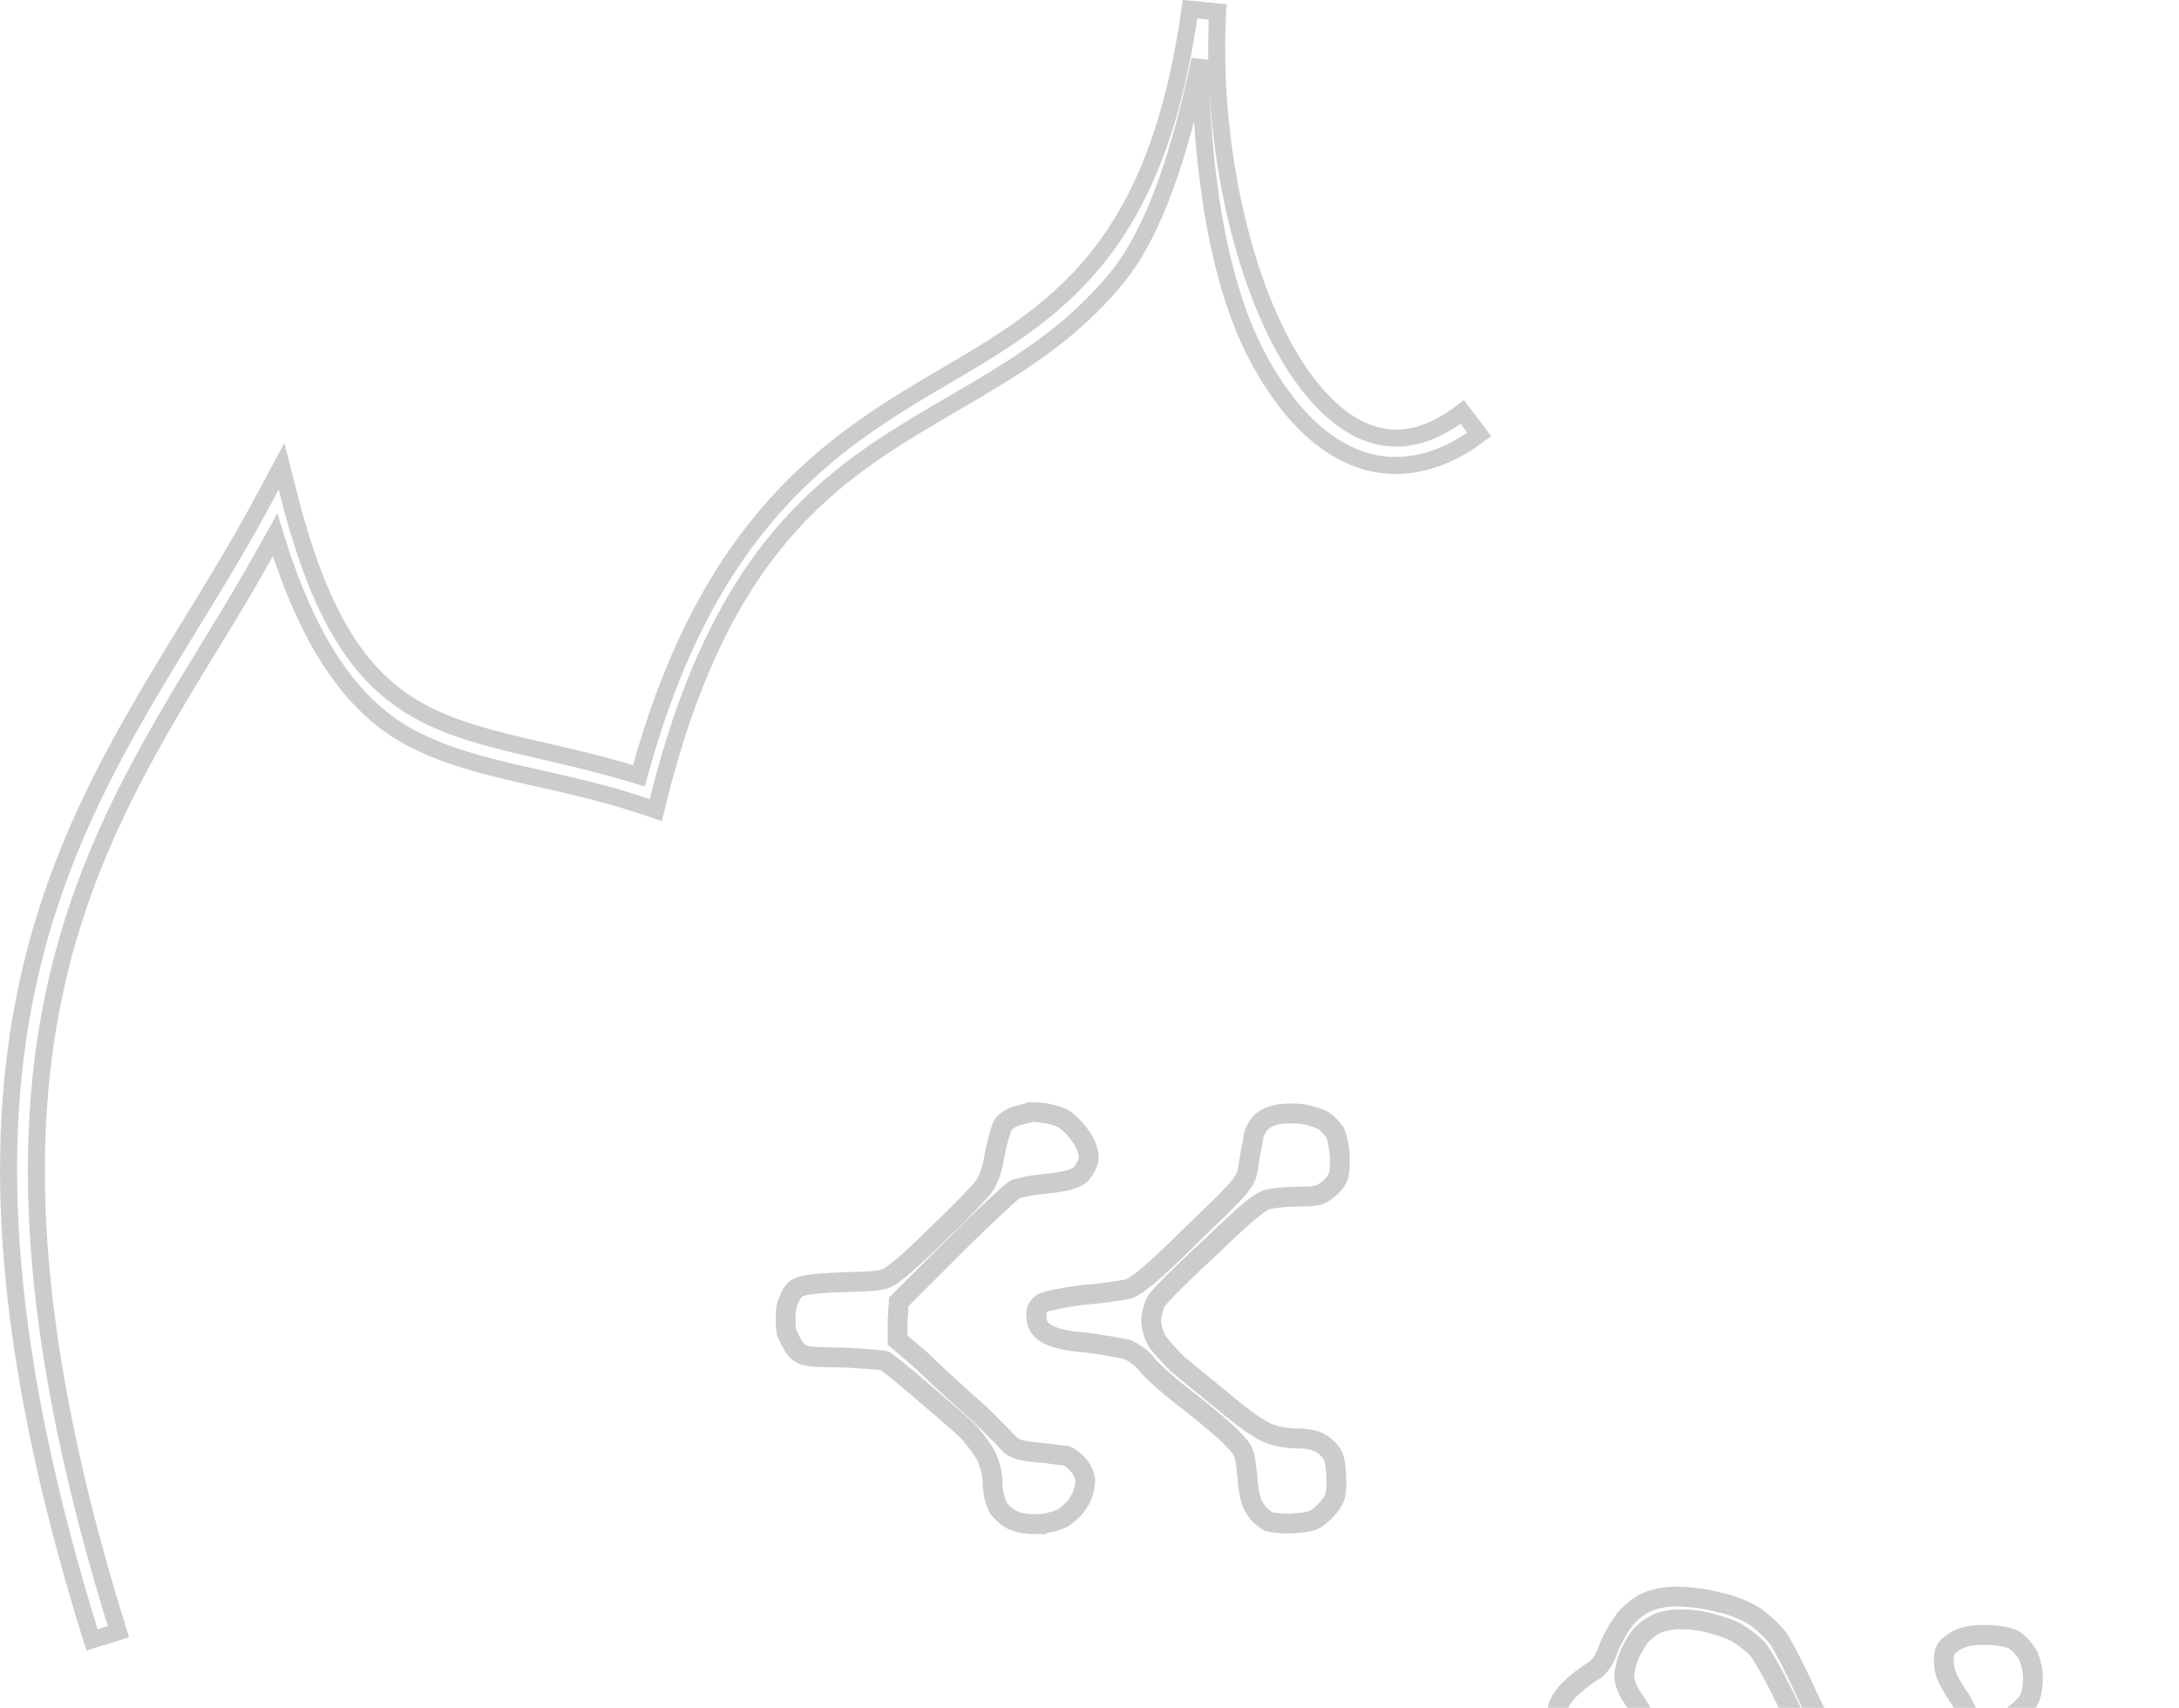 <?xml version="1.0" encoding="UTF-8" standalone="no"?>
<svg
   xmlns:dc="http://purl.org/dc/elements/1.1/"
   xmlns:cc="http://creativecommons.org/ns#"
   xmlns:rdf="http://www.w3.org/1999/02/22-rdf-syntax-ns#"
   xmlns:svg="http://www.w3.org/2000/svg"
   xmlns="http://www.w3.org/2000/svg"
   xmlns:sodipodi="http://sodipodi.sourceforge.net/DTD/sodipodi-0.dtd"
   xmlns:inkscape="http://www.inkscape.org/namespaces/inkscape"
   width="38.418mm"
   height="30.117mm"
   viewBox="0 0 38.418 30.117"
   version="1.1"
   id="svg18666"
   inkscape:version="1.0.2 (e86c870879, 2021-01-15)"
   sodipodi:docname="piquedroite.svg">
  <defs
     id="defs18660">
    <rect
       x="-5804.55"
       y="3528.269"
       width="267.818"
       height="178.802"
       id="rect11654-3" />
    <rect
       x="-5804.55"
       y="3528.269"
       width="267.818"
       height="178.802"
       id="rect18598" />
    <rect
       x="-5804.55"
       y="3528.269"
       width="267.818"
       height="178.802"
       id="rect11660-0" />
    <rect
       x="-5804.55"
       y="3528.269"
       width="267.818"
       height="178.802"
       id="rect18601" />
    <rect
       x="-5804.55"
       y="3528.269"
       width="267.818"
       height="178.802"
       id="rect13154-1" />
    <rect
       x="-5804.55"
       y="3528.269"
       width="267.818"
       height="178.802"
       id="rect18604" />
    <rect
       x="-5804.55"
       y="3528.269"
       width="267.818"
       height="178.802"
       id="rect13198" />
    <rect
       x="-5804.55"
       y="3528.269"
       width="267.818"
       height="178.802"
       id="rect18607" />
    <rect
       x="-5804.55"
       y="3528.269"
       width="267.818"
       height="178.802"
       id="rect13206" />
    <rect
       x="-5804.55"
       y="3528.269"
       width="267.818"
       height="178.802"
       id="rect18610" />
    <rect
       x="-5804.55"
       y="3528.269"
       width="267.818"
       height="178.802"
       id="rect13214" />
    <rect
       x="-5804.55"
       y="3528.269"
       width="267.818"
       height="178.802"
       id="rect18613" />
    <rect
       x="-5804.55"
       y="3528.269"
       width="267.818"
       height="178.802"
       id="rect13222" />
    <rect
       x="-5804.55"
       y="3528.269"
       width="267.818"
       height="178.802"
       id="rect18616" />
    <rect
       x="-5804.55"
       y="3528.269"
       width="267.818"
       height="178.802"
       id="rect13277" />
    <rect
       x="-5804.55"
       y="3528.269"
       width="267.818"
       height="178.802"
       id="rect18619" />
    <rect
       x="-5804.55"
       y="3528.269"
       width="267.818"
       height="178.802"
       id="rect13279" />
    <rect
       x="-5804.55"
       y="3528.269"
       width="267.818"
       height="178.802"
       id="rect18622" />
    <rect
       x="-5804.55"
       y="3528.269"
       width="267.818"
       height="178.802"
       id="rect13255" />
    <rect
       x="-5804.55"
       y="3528.269"
       width="267.818"
       height="178.802"
       id="rect18625" />
    <rect
       x="-5804.55"
       y="3528.269"
       width="267.818"
       height="178.802"
       id="rect13148" />
    <rect
       x="-5804.55"
       y="3528.269"
       width="267.818"
       height="178.802"
       id="rect19415" />
    <rect
       x="-5804.55"
       y="3528.269"
       width="267.818"
       height="178.802"
       id="rect13146" />
    <rect
       x="-5804.55"
       y="3528.269"
       width="267.818"
       height="178.802"
       id="rect19418" />
  </defs>
  <sodipodi:namedview
     id="base"
     pagecolor="#ffffff"
     bordercolor="#666666"
     borderopacity="1.0"
     inkscape:pageopacity="0.0"
     inkscape:pageshadow="2"
     inkscape:zoom="1.9496254"
     inkscape:cx="-80.277221"
     inkscape:cy="51.359867"
     inkscape:document-units="mm"
     inkscape:current-layer="layer1"
     inkscape:document-rotation="0"
     showgrid="false"
     inkscape:window-width="1920"
     inkscape:window-height="1016"
     inkscape:window-x="0"
     inkscape:window-y="0"
     inkscape:window-maximized="1" />
  <g
     inkscape:label="Calque 1"
     inkscape:groupmode="layer"
     id="layer1"
     transform="translate(-69.437,75.377)">
    <path
       style="color:#000000;font-style:normal;font-variant:normal;font-weight:normal;font-stretch:normal;font-size:medium;line-height:normal;font-family:sans-serif;font-variant-ligatures:normal;font-variant-position:normal;font-variant-caps:normal;font-variant-numeric:normal;font-variant-alternates:normal;font-variant-east-asian:normal;font-feature-settings:normal;font-variation-settings:normal;text-indent:0;text-align:start;text-decoration:none;text-decoration-line:none;text-decoration-style:solid;text-decoration-color:#000000;letter-spacing:normal;word-spacing:normal;text-transform:none;writing-mode:lr-tb;direction:ltr;text-orientation:mixed;dominant-baseline:auto;baseline-shift:baseline;text-anchor:start;white-space:normal;shape-padding:0;shape-margin:0;inline-size:0;clip-rule:nonzero;display:inline;overflow:visible;visibility:visible;isolation:auto;mix-blend-mode:normal;color-interpolation:sRGB;color-interpolation-filters:linearRGB;solid-color:#000000;solid-opacity:1;vector-effect:none;fill:none;fill-opacity:1;fill-rule:nonzero;stroke:#cccccc;stroke-width:0.3;stroke-linecap:butt;stroke-linejoin:miter;stroke-miterlimit:4;stroke-dasharray:none;stroke-dashoffset:0;stroke-opacity:1;color-rendering:auto;image-rendering:auto;shape-rendering:auto;text-rendering:auto;enable-background:accumulate;stop-color:#000000"
       d="m 95.518,-67.716 c -0.753,0.567 -1.53,0.677 -2.199,0.405 -0.669,-0.272 -1.218,-0.884 -1.661,-1.681 -0.762,-1.372 -1.027,-3.395 -1.065,-5.33 -0.348,1.615 -0.783,3.01 -1.465,3.844 -0.827,1.012 -1.83,1.601 -2.835,2.188 -2.01,1.174 -4.063,2.322 -5.23,6.942 l -0.064,0.257 -0.247,-0.084 c -1.541,-0.509 -2.861,-0.579 -4.002,-1.154 -1.04,-0.524 -1.847,-1.611 -2.463,-3.615 -0.279,0.499 -0.561,0.996 -0.853,1.475 -1.234,2.023 -2.487,3.961 -3.05,6.652 -0.562,2.69 -0.44,6.149 1.141,11.214 l -0.466,0.145 c -1.598,-5.119 -1.739,-8.672 -1.157,-11.459 0.582,-2.787 1.883,-4.791 3.113,-6.807 0.377,-0.618 0.747,-1.236 1.09,-1.88 l 0.295,-0.55 0.155,0.604 c 0.611,2.353 1.4,3.274 2.415,3.786 0.963,0.485 2.238,0.606 3.732,1.067 1.216,-4.475 3.382,-5.869 5.345,-7.016 1.004,-0.587 1.937,-1.14 2.7,-2.074 0.763,-0.934 1.368,-2.259 1.671,-4.428 l 0.487,0.048 c -0.113,2.138 0.359,4.456 1.179,5.933 0.41,0.739 0.905,1.261 1.419,1.47 0.514,0.209 1.061,0.147 1.717,-0.347 z"
       id="path12728-2" />
    <g
       aria-label="~"
       transform="matrix(0.868,0,0,0.868,5131.504,-3117.935)"
       id="text13138"
       style="font-style:normal;font-variant:normal;font-weight:300;font-stretch:normal;font-size:35.278px;line-height:0.85;font-family:'Ready Active';-inkscape-font-specification:'Ready Active Light';font-variant-numeric:lining-nums;letter-spacing:4.498px;white-space:pre;shape-inside:url(#rect13146);display:inline;stroke-width:0.403;stroke-miterlimit:4;stroke-dasharray:none">
      <path
         d="m -5792.862,3541.757 c 0.376,-0.023 0.494,-0.047 0.729,-0.235 0.188,-0.141 0.353,-0.353 0.517,-0.682 0.188,-0.4 0.306,-0.517 0.565,-0.682 0.165,-0.118 0.353,-0.282 0.4,-0.4 0.047,-0.094 0.071,-0.282 0.071,-0.423 0,-0.141 -0.047,-0.329 -0.094,-0.447 -0.071,-0.117 -0.188,-0.259 -0.306,-0.329 -0.094,-0.047 -0.353,-0.094 -0.588,-0.094 -0.282,0 -0.47,0.047 -0.611,0.141 -0.188,0.118 -0.212,0.188 -0.212,0.4 0,0.212 0.071,0.353 0.259,0.659 0.141,0.188 0.259,0.447 0.259,0.541 0,0.094 -0.07,0.282 -0.118,0.423 -0.07,0.141 -0.212,0.353 -0.306,0.423 -0.071,0.094 -0.259,0.212 -0.4,0.235 -0.141,0.047 -0.423,0.024 -0.706,0 -0.235,-0.047 -0.564,-0.141 -0.706,-0.212 -0.141,-0.071 -0.353,-0.235 -0.47,-0.353 -0.118,-0.118 -0.4,-0.612 -0.612,-1.082 -0.212,-0.47 -0.47,-0.964 -0.564,-1.105 -0.094,-0.118 -0.306,-0.329 -0.447,-0.423 -0.165,-0.118 -0.494,-0.259 -0.753,-0.306 -0.235,-0.071 -0.612,-0.118 -0.847,-0.118 -0.282,0 -0.494,0.047 -0.682,0.141 -0.165,0.094 -0.353,0.259 -0.423,0.376 -0.094,0.118 -0.235,0.376 -0.306,0.565 -0.07,0.212 -0.188,0.376 -0.329,0.447 -0.118,0.071 -0.329,0.235 -0.47,0.376 -0.188,0.212 -0.235,0.329 -0.235,0.494 0,0.118 0.047,0.329 0.094,0.47 0.07,0.118 0.188,0.282 0.306,0.329 0.094,0.071 0.353,0.118 0.588,0.118 0.282,0 0.47,-0.047 0.612,-0.141 0.118,-0.07 0.212,-0.212 0.235,-0.306 0.024,-0.118 0.024,-0.259 -0.047,-0.376 -0.047,-0.118 -0.165,-0.306 -0.259,-0.447 -0.094,-0.118 -0.165,-0.329 -0.165,-0.423 0,-0.094 0.047,-0.306 0.118,-0.47 0.07,-0.141 0.188,-0.353 0.282,-0.423 0.094,-0.094 0.282,-0.212 0.447,-0.235 0.165,-0.047 0.4,-0.047 0.706,0 0.235,0.047 0.541,0.141 0.682,0.212 0.141,0.071 0.353,0.235 0.47,0.353 0.118,0.141 0.4,0.659 0.635,1.152 0.235,0.47 0.494,0.988 0.588,1.105 0.094,0.118 0.306,0.282 0.447,0.376 0.141,0.094 0.47,0.235 0.706,0.306 0.282,0.047 0.658,0.094 0.941,0.07 z"
         style="font-style:normal;font-variant:normal;font-weight:300;font-stretch:normal;font-size:35.278px;font-family:'Ready Active';-inkscape-font-specification:'Ready Active Light';fill:none;stroke:#cccccc;stroke-width:0.403;stroke-miterlimit:4;stroke-dasharray:none;stroke-opacity:1"
         id="path7506" />
    </g>
    <g
       aria-label="«"
       transform="matrix(0.868,0,0,0.868,5120.326,-3127.849)"
       id="text13144"
       style="font-style:normal;font-variant:normal;font-weight:300;font-stretch:normal;font-size:35.278px;line-height:0.85;font-family:'Ready Active';-inkscape-font-specification:'Ready Active Light';font-variant-numeric:lining-nums;letter-spacing:4.498px;white-space:pre;shape-inside:url(#rect13148);display:inline;stroke-width:0.403;stroke-miterlimit:4;stroke-dasharray:none">
      <path
         d="m -5797.942,3547.637 c 0.141,0 0.376,-0.047 0.517,-0.117 0.118,-0.071 0.282,-0.212 0.353,-0.353 0.071,-0.094 0.118,-0.306 0.118,-0.4 0,-0.118 -0.071,-0.259 -0.141,-0.329 -0.071,-0.094 -0.188,-0.165 -0.235,-0.188 -0.07,0 -0.329,-0.047 -0.612,-0.071 -0.423,-0.047 -0.47,-0.071 -0.658,-0.282 -0.118,-0.118 -0.423,-0.447 -0.706,-0.682 -0.282,-0.259 -0.706,-0.635 -0.964,-0.894 l -0.494,-0.423 v -0.4 l 0.024,-0.376 1.129,-1.129 c 0.612,-0.612 1.176,-1.129 1.223,-1.152 0.047,-0.024 0.329,-0.094 0.635,-0.118 0.423,-0.047 0.588,-0.094 0.706,-0.188 0.094,-0.117 0.165,-0.235 0.165,-0.353 0,-0.118 -0.071,-0.306 -0.165,-0.423 -0.071,-0.118 -0.212,-0.259 -0.306,-0.329 -0.094,-0.071 -0.282,-0.118 -0.4,-0.141 h -0.024 c -0.118,-0.024 -0.259,-0.024 -0.282,-0.024 -0.047,0.024 -0.165,0.047 -0.259,0.071 -0.094,0.023 -0.235,0.094 -0.306,0.188 -0.047,0.094 -0.118,0.353 -0.165,0.588 -0.047,0.306 -0.118,0.517 -0.235,0.682 -0.094,0.117 -0.47,0.517 -0.823,0.847 -0.353,0.353 -0.753,0.729 -0.917,0.847 -0.259,0.212 -0.282,0.212 -1.129,0.235 -0.658,0.023 -0.87,0.07 -0.941,0.141 -0.071,0.047 -0.141,0.212 -0.188,0.353 -0.024,0.141 -0.024,0.353 0,0.517 0.047,0.118 0.141,0.306 0.212,0.376 0.118,0.118 0.235,0.141 0.917,0.141 0.423,0.024 0.823,0.047 0.87,0.071 0.047,0.023 0.4,0.306 0.753,0.612 0.353,0.306 0.776,0.658 0.917,0.8 0.141,0.141 0.306,0.376 0.376,0.494 0.071,0.141 0.141,0.376 0.141,0.541 0,0.212 0.047,0.4 0.118,0.541 0.094,0.118 0.235,0.235 0.329,0.259 0.094,0.047 0.282,0.071 0.447,0.071 z m 0,-4.186 c 0,0.118 0.071,0.235 0.188,0.306 0.094,0.071 0.376,0.165 0.8,0.188 0.353,0.047 0.729,0.118 0.847,0.141 0.118,0.047 0.329,0.188 0.423,0.329 0.118,0.141 0.517,0.494 0.87,0.753 0.353,0.282 0.753,0.612 0.87,0.753 0.212,0.212 0.235,0.259 0.282,0.729 0.023,0.329 0.071,0.564 0.165,0.682 0.047,0.094 0.188,0.212 0.282,0.259 0.117,0.023 0.353,0.047 0.564,0.023 0.306,-0.023 0.376,-0.047 0.588,-0.259 0.188,-0.212 0.212,-0.282 0.212,-0.588 0,-0.188 -0.024,-0.423 -0.07,-0.517 -0.047,-0.094 -0.165,-0.212 -0.259,-0.259 -0.118,-0.07 -0.306,-0.094 -0.447,-0.094 -0.141,0 -0.376,-0.023 -0.494,-0.071 -0.165,-0.024 -0.494,-0.235 -0.917,-0.588 l -1.035,-0.847 c -0.188,-0.188 -0.4,-0.423 -0.447,-0.517 -0.047,-0.094 -0.094,-0.259 -0.094,-0.376 0,-0.094 0.047,-0.282 0.094,-0.376 0.047,-0.094 0.541,-0.588 1.105,-1.105 0.753,-0.729 1.035,-0.964 1.223,-0.988 0.118,-0.023 0.4,-0.047 0.612,-0.047 0.353,0 0.423,-0.023 0.611,-0.188 0.165,-0.165 0.188,-0.235 0.188,-0.565 0,-0.188 -0.047,-0.423 -0.094,-0.541 -0.07,-0.094 -0.165,-0.212 -0.259,-0.259 -0.094,-0.047 -0.259,-0.094 -0.376,-0.118 -0.141,-0.023 -0.376,-0.023 -0.517,0 -0.141,0.024 -0.306,0.094 -0.376,0.188 -0.071,0.071 -0.141,0.235 -0.141,0.329 -0.024,0.118 -0.071,0.353 -0.094,0.541 -0.047,0.306 -0.07,0.353 -1.129,1.364 -0.8,0.8 -1.152,1.082 -1.317,1.129 -0.118,0.024 -0.541,0.094 -0.917,0.118 -0.353,0.047 -0.729,0.118 -0.823,0.165 -0.118,0.094 -0.141,0.165 -0.118,0.306 z"
         style="font-style:normal;font-variant:normal;font-weight:300;font-stretch:normal;font-size:35.278px;font-family:'Ready Active';-inkscape-font-specification:'Ready Active Light';fill:none;stroke:#cccccc;stroke-width:0.403;stroke-miterlimit:4;stroke-dasharray:none;stroke-opacity:1"
         id="path7509" />
    </g>
  </g>
</svg>
